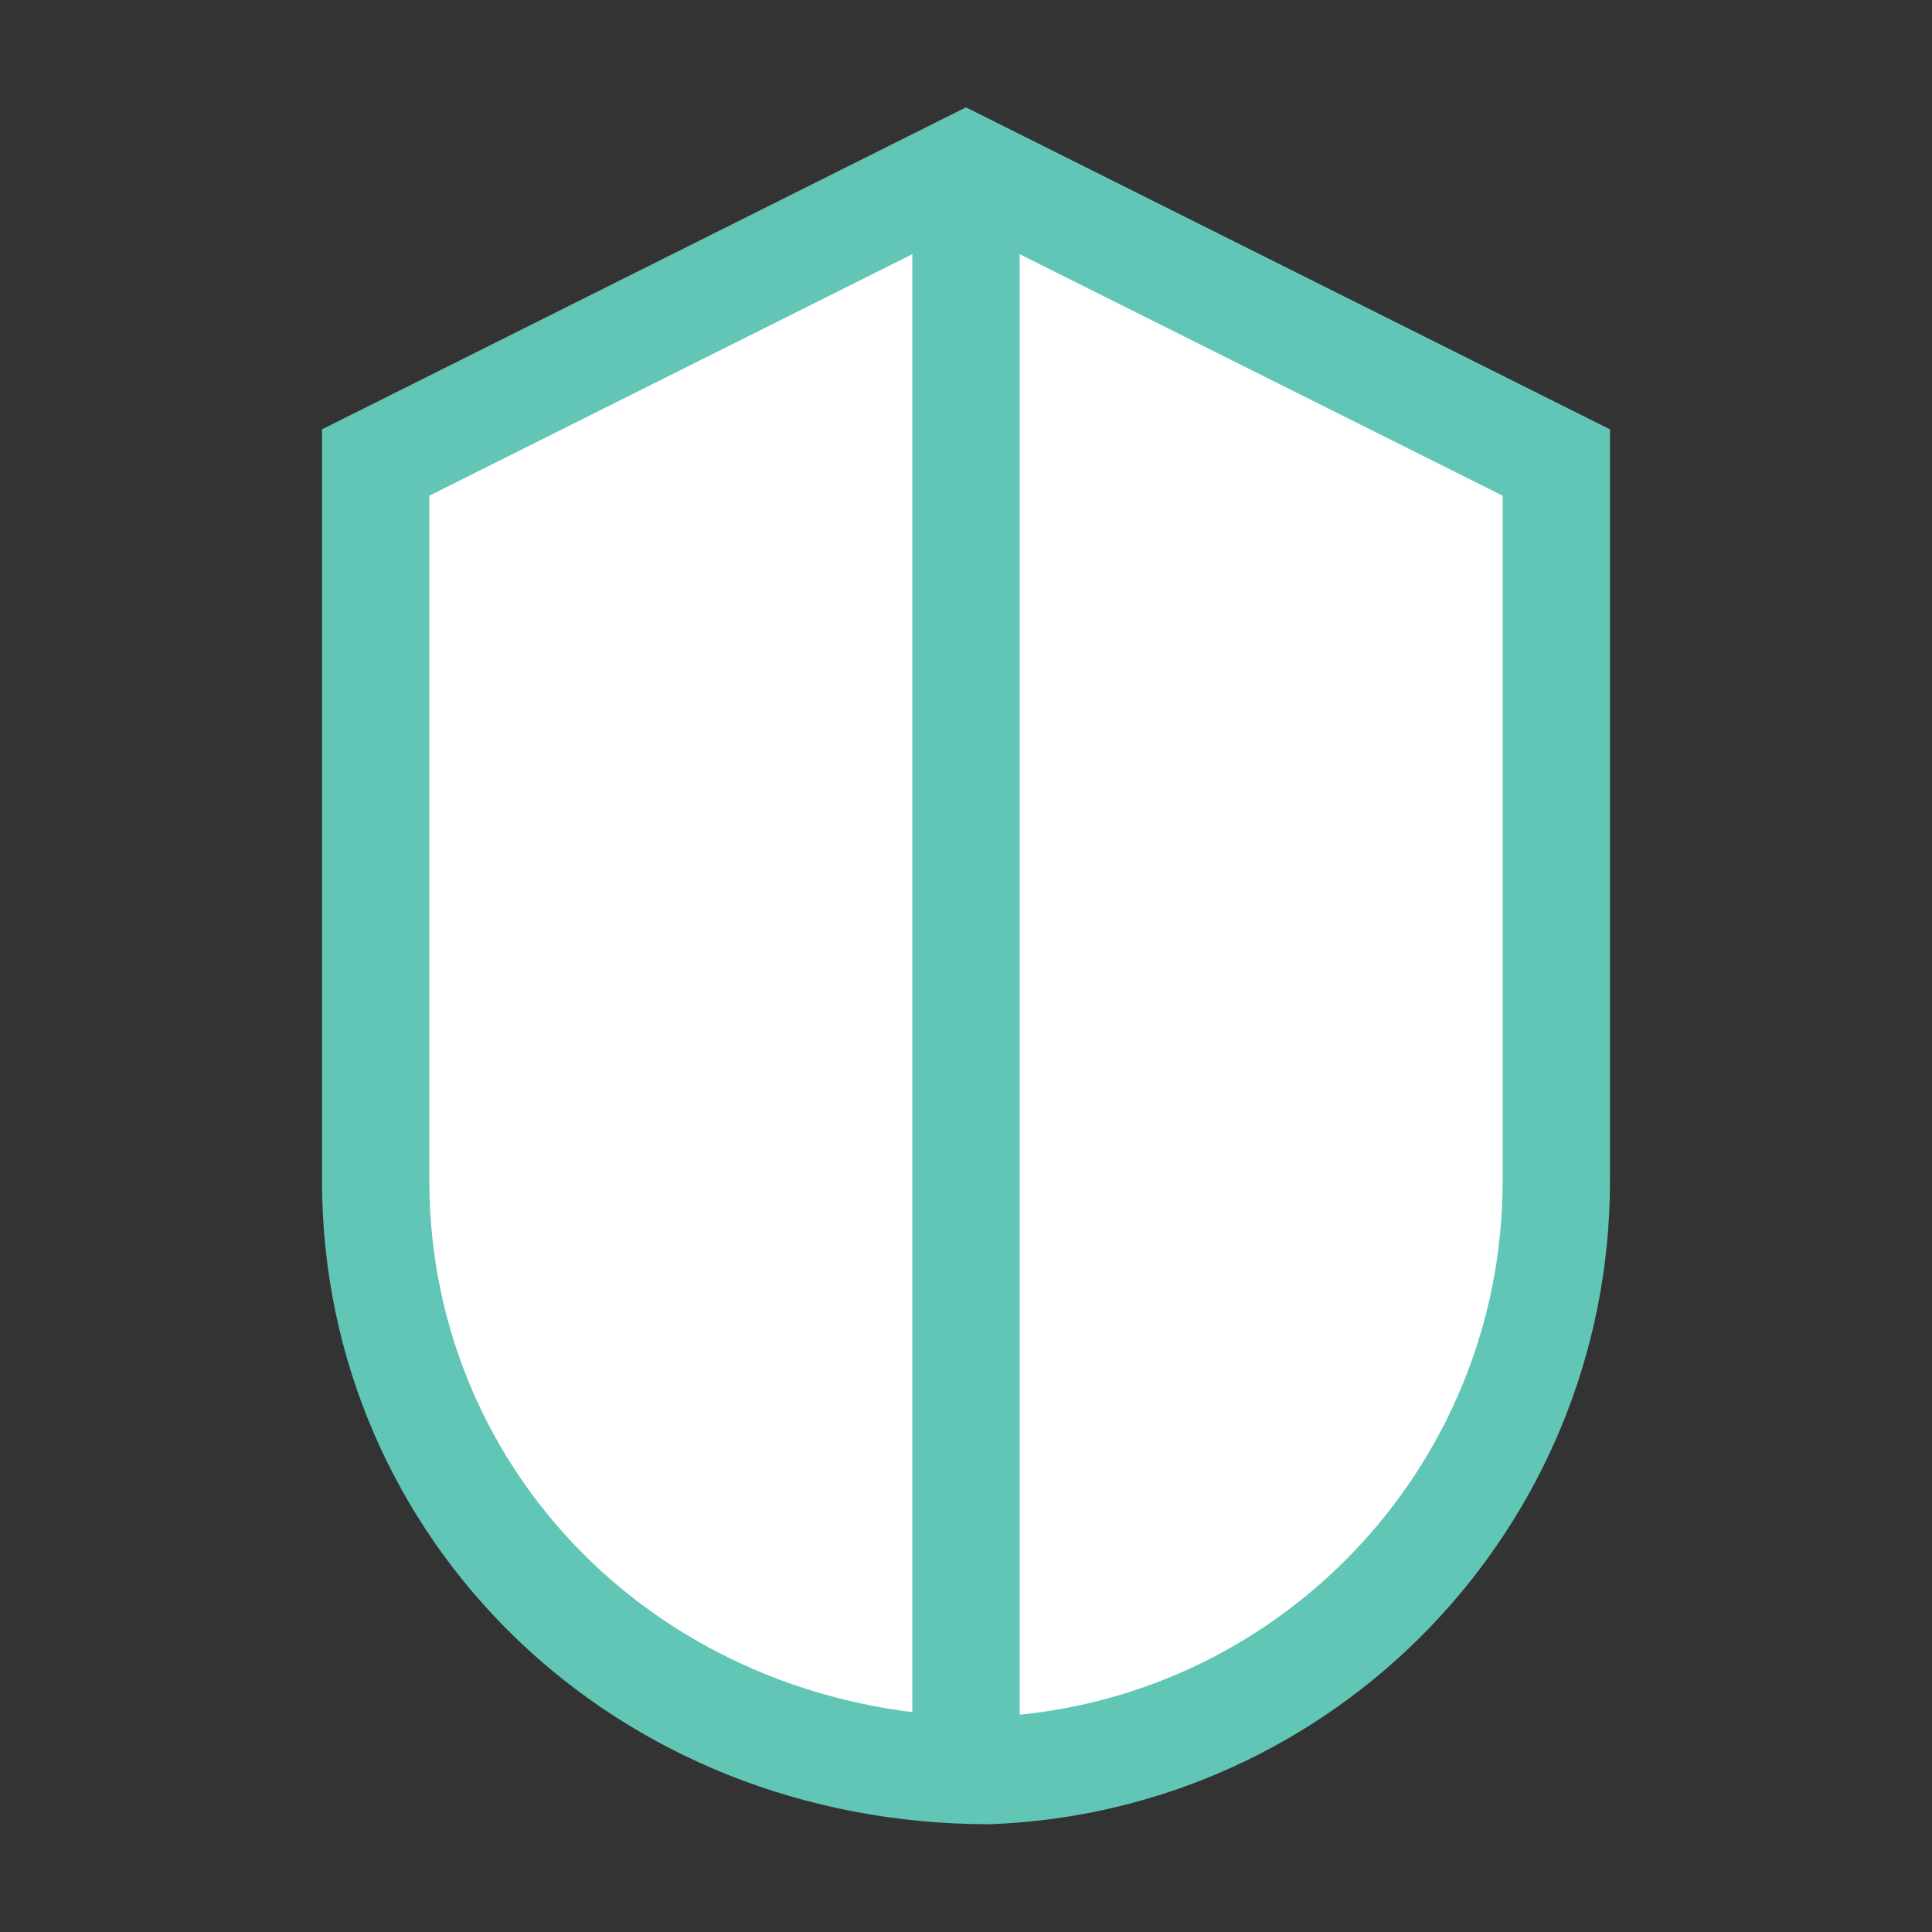 <svg width="18" height="18" viewBox="0 0 18 18" fill="none" xmlns="http://www.w3.org/2000/svg">
<rect x="0" y="0" width="18" height="18" fill="#333333" stroke="none"/>
<path fill-rule="evenodd" clip-rule="evenodd" d="M9 1.559L14.5 4.309V11C14.5 12.481 13.914 13.826 12.962 14.815C12.008 15.806 10.685 16.439 9.215 16.496C7.602 16.495 6.18 15.891 5.157 14.906C4.124 13.911 3.5 12.528 3.5 11V4.309L9 1.559Z" fill="white" stroke="#61C6B5"/>
<path d="M9 1.747V16.747" stroke="#61C6B5"/>
</svg>
